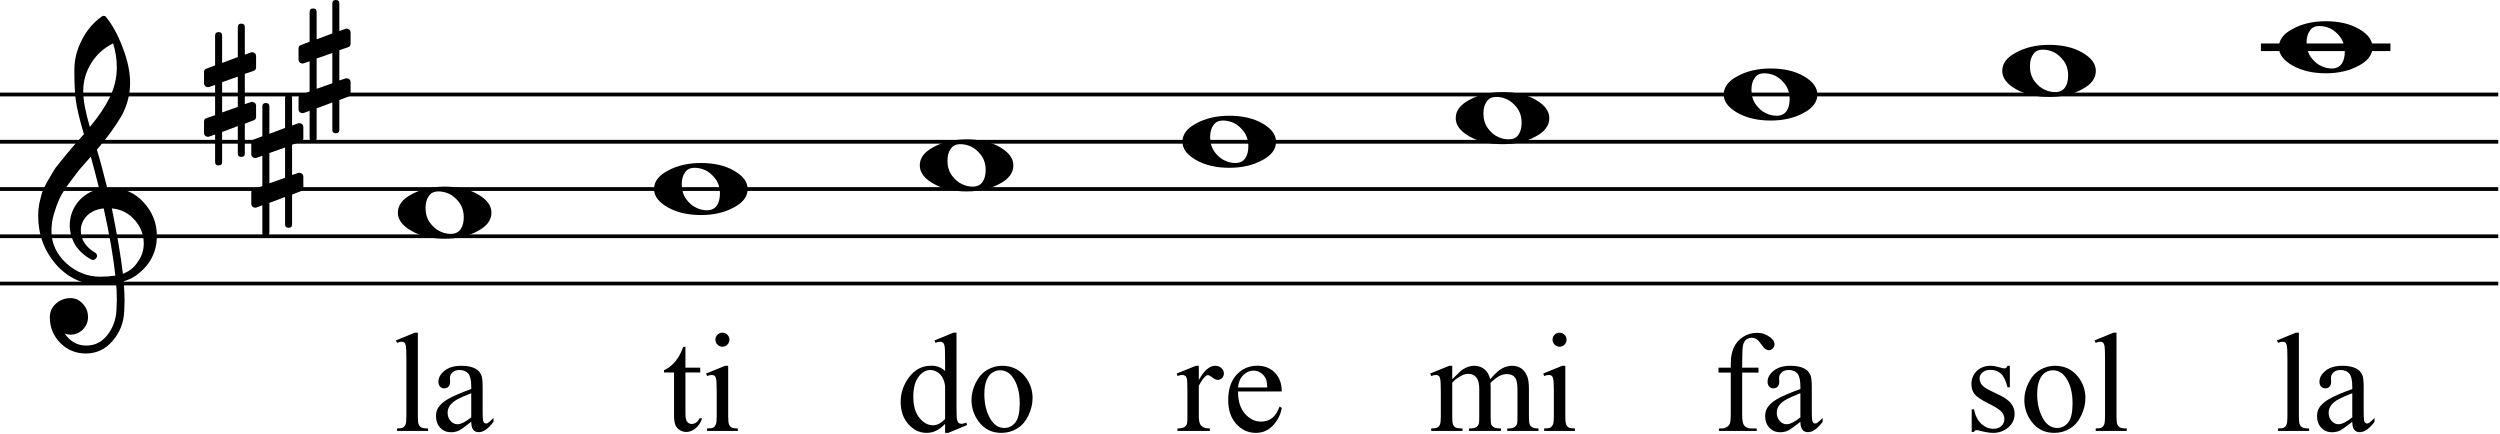 <svg viewBox="0 0 1007 175" fill="none" xmlns="http://www.w3.org/2000/svg">
<path d="M0 38.07H1006.3" stroke="black" stroke-width="1.52" stroke-linejoin="bevel"/>
<path d="M0 57.104H1006.3" stroke="black" stroke-width="1.52" stroke-linejoin="bevel"/>
<path d="M0 76.139H1006.3" stroke="black" stroke-width="1.52" stroke-linejoin="bevel"/>
<path d="M0 95.173H1006.3" stroke="black" stroke-width="1.52" stroke-linejoin="bevel"/>
<path d="M0 114.208H1006.3" stroke="black" stroke-width="1.52" stroke-linejoin="bevel"/>
<path d="M912.226 19.035H961.348" stroke="black" stroke-width="3.05" stroke-linecap="square" stroke-linejoin="bevel"/>
<path d="M176.612 77.105C174.827 77.105 173.538 77.725 172.745 78.964C171.853 80.154 171.407 81.765 171.407 83.797C171.407 86.127 172.027 88.135 173.266 89.82C174.505 91.456 175.868 92.596 177.355 93.24C178.694 93.885 180.106 94.207 181.593 94.207C183.328 94.207 184.642 93.587 185.534 92.348C186.377 91.109 186.798 89.498 186.798 87.515C186.798 85.185 186.179 83.178 184.939 81.492C183.7 79.906 182.362 78.766 180.924 78.072C179.487 77.427 178.049 77.105 176.612 77.105ZM179.14 75.172C184.493 75.172 188.955 76.213 192.524 78.295C196.142 80.377 197.951 82.831 197.951 85.656C197.951 88.68 196.093 91.158 192.375 93.091C188.657 95.124 184.245 96.14 179.14 96.14C173.885 96.14 169.424 95.099 165.756 93.017C162.088 90.935 160.254 88.481 160.254 85.656C160.254 82.632 162.138 80.154 165.905 78.221C169.623 76.188 174.034 75.172 179.14 75.172Z" fill="black"/>
<path d="M279.807 67.588C278.022 67.588 276.734 68.208 275.941 69.447C275.048 70.637 274.602 72.248 274.602 74.28C274.602 76.61 275.222 78.618 276.461 80.303C277.7 81.939 279.063 83.079 280.55 83.723C281.889 84.368 283.302 84.69 284.789 84.69C286.524 84.69 287.837 84.07 288.729 82.831C289.572 81.592 289.993 79.981 289.993 77.998C289.993 75.668 289.374 73.661 288.135 71.975C286.895 70.389 285.557 69.249 284.119 68.555C282.682 67.91 281.244 67.588 279.807 67.588ZM282.335 65.655C287.688 65.655 292.15 66.696 295.719 68.778C299.337 70.86 301.146 73.314 301.146 76.139C301.146 79.163 299.288 81.641 295.57 83.575C291.852 85.607 287.441 86.623 282.335 86.623C277.081 86.623 272.619 85.582 268.951 83.5C265.283 81.418 263.449 78.965 263.449 76.139C263.449 73.115 265.333 70.637 269.1 68.704C272.818 66.671 277.229 65.655 282.335 65.655Z" fill="black"/>
<path d="M386.841 58.07C385.056 58.07 383.767 58.69 382.974 59.929C382.082 61.119 381.636 62.73 381.636 64.762C381.636 67.092 382.256 69.1 383.495 70.785C384.734 72.421 386.097 73.561 387.584 74.205C388.923 74.85 390.335 75.172 391.823 75.172C393.557 75.172 394.871 74.552 395.763 73.313C396.606 72.074 397.027 70.463 397.027 68.48C397.027 66.15 396.408 64.142 395.168 62.457C393.929 60.871 392.591 59.731 391.153 59.037C389.716 58.392 388.278 58.07 386.841 58.07ZM389.369 56.137C394.722 56.137 399.184 57.178 402.753 59.26C406.371 61.342 408.18 63.795 408.18 66.621C408.18 69.645 406.322 72.123 402.604 74.056C398.886 76.089 394.474 77.105 389.369 77.105C384.114 77.105 379.653 76.064 375.985 73.982C372.317 71.9 370.483 69.446 370.483 66.621C370.483 63.597 372.367 61.119 376.134 59.186C379.852 57.153 384.263 56.137 389.369 56.137Z" fill="black"/>
<path d="M492.646 48.553C490.861 48.553 489.572 49.173 488.779 50.412C487.887 51.602 487.441 53.213 487.441 55.245C487.441 57.575 488.061 59.583 489.3 61.268C490.539 62.904 491.902 64.044 493.389 64.688C494.728 65.332 496.14 65.655 497.627 65.655C499.362 65.655 500.676 65.035 501.568 63.796C502.411 62.557 502.832 60.946 502.832 58.963C502.832 56.633 502.213 54.626 500.973 52.94C499.734 51.354 498.396 50.214 496.958 49.52C495.521 48.876 494.083 48.553 492.646 48.553ZM495.174 46.62C500.527 46.62 504.989 47.661 508.558 49.743C512.176 51.825 513.985 54.279 513.985 57.104C513.985 60.128 512.127 62.606 508.409 64.539C504.691 66.572 500.279 67.588 495.174 67.588C489.919 67.588 485.458 66.547 481.79 64.465C478.122 62.383 476.288 59.929 476.288 57.104C476.288 54.08 478.171 51.602 481.939 49.669C485.656 47.636 490.068 46.62 495.174 46.62Z" fill="black"/>
<path d="M602.724 39.036C600.939 39.036 599.651 39.656 598.857 40.895C597.965 42.085 597.519 43.696 597.519 45.728C597.519 48.058 598.139 50.066 599.378 51.751C600.617 53.387 601.98 54.527 603.467 55.171C604.806 55.816 606.218 56.138 607.706 56.138C609.441 56.138 610.754 55.518 611.646 54.279C612.489 53.04 612.91 51.429 612.91 49.446C612.91 47.116 612.291 45.109 611.052 43.423C609.812 41.837 608.474 40.697 607.036 40.003C605.599 39.358 604.161 39.036 602.724 39.036ZM605.252 37.103C610.605 37.103 615.067 38.144 618.636 40.226C622.254 42.308 624.063 44.762 624.063 47.587C624.063 50.611 622.205 53.089 618.487 55.023C614.769 57.055 610.358 58.071 605.252 58.071C599.998 58.071 595.536 57.03 591.868 54.948C588.2 52.866 586.366 50.413 586.366 47.587C586.366 44.563 588.25 42.085 592.017 40.152C595.735 38.119 600.146 37.103 605.252 37.103Z" fill="black"/>
<path d="M710.684 29.519C708.899 29.519 707.611 30.139 706.817 31.378C705.925 32.568 705.479 34.179 705.479 36.211C705.479 38.541 706.099 40.548 707.338 42.234C708.577 43.87 709.94 45.01 711.427 45.654C712.766 46.298 714.178 46.621 715.666 46.621C717.4 46.621 718.714 46.001 719.606 44.762C720.449 43.523 720.87 41.912 720.87 39.929C720.87 37.599 720.251 35.592 719.012 33.906C717.772 32.32 716.434 31.18 714.996 30.486C713.559 29.841 712.121 29.519 710.684 29.519ZM713.212 27.586C718.565 27.586 723.027 28.627 726.596 30.709C730.214 32.791 732.023 35.245 732.023 38.07C732.023 41.094 730.165 43.572 726.447 45.505C722.729 47.538 718.318 48.554 713.212 48.554C707.957 48.554 703.496 47.513 699.828 45.431C696.16 43.349 694.326 40.895 694.326 38.07C694.326 35.046 696.21 32.568 699.977 30.635C703.695 28.602 708.106 27.586 713.212 27.586Z" fill="black"/>
<path d="M822.863 20.001C821.078 20.001 819.789 20.621 818.996 21.86C818.104 23.05 817.658 24.661 817.658 26.693C817.658 29.023 818.278 31.03 819.517 32.716C820.756 34.352 822.119 35.492 823.606 36.136C824.945 36.781 826.357 37.103 827.844 37.103C829.579 37.103 830.893 36.483 831.785 35.244C832.628 34.005 833.049 32.394 833.049 30.411C833.049 28.081 832.43 26.073 831.19 24.388C829.951 22.802 828.613 21.662 827.175 20.968C825.738 20.323 824.3 20.001 822.863 20.001ZM825.391 18.068C830.744 18.068 835.206 19.109 838.775 21.191C842.393 23.273 844.202 25.727 844.202 28.552C844.202 31.576 842.344 34.054 838.626 35.987C834.908 38.02 830.496 39.036 825.391 39.036C820.136 39.036 815.675 37.995 812.007 35.913C808.339 33.831 806.505 31.378 806.505 28.552C806.505 25.528 808.389 23.05 812.156 21.117C815.874 19.084 820.285 18.068 825.391 18.068Z" fill="black"/>
<path d="M934.295 10.484C932.51 10.484 931.221 11.104 930.428 12.343C929.536 13.533 929.09 15.144 929.09 17.176C929.09 19.506 929.709 21.514 930.949 23.199C932.188 24.835 933.551 25.975 935.038 26.619C936.377 27.264 937.789 27.586 939.276 27.586C941.011 27.586 942.325 26.966 943.217 25.727C944.06 24.488 944.481 22.877 944.481 20.894C944.481 18.564 943.862 16.557 942.622 14.871C941.383 13.285 940.045 12.145 938.607 11.451C937.17 10.806 935.732 10.484 934.295 10.484ZM936.823 8.551C942.176 8.551 946.637 9.592 950.206 11.674C953.825 13.756 955.634 16.21 955.634 19.035C955.634 22.059 953.775 24.537 950.058 26.471C946.34 28.503 941.928 29.519 936.823 29.519C931.568 29.519 927.107 28.478 923.439 26.396C919.771 24.314 917.937 21.86 917.937 19.035C917.937 16.011 919.82 13.533 923.588 11.6C927.305 9.567 931.717 8.551 936.823 8.551Z" fill="black"/>
<path d="M43.185 75.692C43.185 75.692 43.334 75.692 43.631 75.692C43.83 75.643 44.003 75.618 44.152 75.618C49.703 75.618 54.264 77.576 57.833 81.492C61.402 85.358 63.186 89.869 63.186 95.024C63.186 101.419 60.534 106.624 55.23 110.639C53.843 111.729 52.033 112.622 49.803 113.315C50.05 116.537 50.174 119.14 50.174 121.123C50.174 121.519 50.125 122.957 50.026 125.435C49.827 130.045 48.241 134.035 45.267 137.406C42.392 140.727 38.823 142.388 34.56 142.388C30.545 142.388 27.125 140.975 24.299 138.15C21.474 135.275 20.061 131.805 20.061 127.74C20.061 125.609 20.879 123.799 22.515 122.312C24.2 120.825 26.158 120.082 28.389 120.082C30.371 120.082 32.032 120.85 33.37 122.387C34.758 123.824 35.452 125.609 35.452 127.74C35.452 129.673 34.758 131.334 33.37 132.722C31.983 134.11 30.322 134.804 28.389 134.804C27.596 134.804 26.827 134.655 26.084 134.358C28.265 137.58 31.165 139.191 34.783 139.191C38.203 139.191 41.004 137.803 43.185 135.027C45.465 132.152 46.705 128.806 46.903 124.989C47.002 122.61 47.052 121.247 47.052 120.9C47.052 118.124 46.952 115.843 46.754 114.059C44.276 114.456 42.07 114.654 40.137 114.654C33.246 114.654 27.372 111.928 22.515 106.475C17.756 100.973 15.377 94.43 15.377 86.845C15.377 85.259 15.525 83.648 15.823 82.012C16.12 80.674 16.492 79.212 16.938 77.626C17.186 76.733 17.855 75.296 18.946 73.313C19.342 72.718 19.788 71.975 20.284 71.082C20.78 70.19 21.127 69.595 21.325 69.298C21.821 68.306 22.787 66.968 24.225 65.283C24.621 64.837 25.03 64.341 25.452 63.796C25.873 63.25 26.232 62.804 26.53 62.457C26.827 62.11 27.05 61.838 27.199 61.639C27.348 61.441 28.463 60.127 30.545 57.699C31.041 57.203 31.524 56.67 31.995 56.1C32.466 55.53 32.85 55.084 33.147 54.762C33.445 54.439 33.668 54.204 33.817 54.055C32.032 48.157 30.917 43.447 30.471 39.928C30.124 37.102 29.95 33.236 29.95 28.329C29.95 24.016 30.942 19.976 32.924 16.209C34.858 12.293 37.559 9.096 41.029 6.617C41.227 6.469 41.475 6.394 41.772 6.394C42.119 6.394 42.367 6.469 42.516 6.617C45.193 9.839 47.498 14.028 49.431 19.183C51.414 24.338 52.405 29.023 52.405 33.236C52.405 37.995 51.265 42.456 48.985 46.62C46.407 51.032 43.086 55.592 39.021 60.301C40.062 63.573 41.45 68.703 43.185 75.692ZM49.505 110.267C52.083 109.325 54.09 107.714 55.528 105.434C57.114 103.253 57.907 100.799 57.907 98.073C57.907 94.553 56.718 91.431 54.338 88.704C51.909 85.879 48.811 84.293 45.044 83.946C47.175 94.405 48.663 103.178 49.505 110.267ZM20.73 93.091C20.73 97.999 22.713 102.311 26.679 106.029C30.743 109.647 35.304 111.457 40.36 111.457C42.442 111.457 44.474 111.308 46.457 111.01C45.664 103.476 44.102 94.454 41.772 83.946C38.947 84.243 36.691 85.234 35.006 86.92C33.37 88.655 32.553 90.613 32.553 92.794C32.553 96.561 34.56 99.609 38.575 101.939C38.922 102.286 39.096 102.658 39.096 103.055C39.096 103.451 38.922 103.823 38.575 104.17C38.278 104.517 37.906 104.69 37.46 104.69C37.41 104.69 37.187 104.641 36.791 104.542C33.965 103.005 31.784 101.022 30.248 98.593C28.81 96.016 28.091 93.413 28.091 90.786C28.091 87.366 29.157 84.268 31.288 81.492C33.519 78.716 36.419 76.931 39.988 76.138C38.6 70.587 37.46 66.249 36.568 63.127C35.775 64.019 34.82 65.097 33.705 66.361C32.59 67.625 31.933 68.381 31.735 68.629C29.95 70.958 28.587 72.768 27.645 74.056C25.96 76.386 24.721 78.394 23.927 80.079C23.085 81.963 22.341 84.02 21.697 86.251C21.052 88.382 20.73 90.662 20.73 93.091ZM45.565 17.473C41.847 19.307 38.922 21.934 36.791 25.355C34.61 28.874 33.519 32.666 33.519 36.731C33.519 40.3 34.411 45.108 36.196 51.155C39.765 46.843 42.442 42.853 44.226 39.184C46.11 35.318 47.052 31.278 47.052 27.065C47.052 23.892 46.556 20.695 45.565 17.473Z" fill="black"/>
<path d="M136.684 52.271C136.684 53.213 136.213 53.684 135.272 53.684C134.33 53.684 133.859 53.213 133.859 52.271V41.267L127.539 43.646V55.691C127.539 56.633 127.068 57.104 126.126 57.104C125.184 57.104 124.713 56.633 124.713 55.691V44.612L122.334 45.505C122.284 45.554 122.086 45.579 121.739 45.579C121.342 45.579 120.995 45.43 120.698 45.133C120.401 44.836 120.252 44.489 120.252 44.092V39.482C120.252 38.739 120.574 38.268 121.219 38.069L124.713 36.88V24.686L122.334 25.503C122.284 25.553 122.086 25.578 121.739 25.578C121.342 25.578 120.995 25.429 120.698 25.132C120.401 24.834 120.252 24.487 120.252 24.091V19.481C120.252 18.787 120.574 18.341 121.219 18.142L124.713 16.804V4.833C124.713 3.891 125.184 3.42 126.126 3.42C127.068 3.42 127.539 3.891 127.539 4.833V15.837L133.859 13.458V1.413C133.859 0.471 134.33 0 135.272 0C136.213 0 136.684 0.471 136.684 1.413V12.492L139.138 11.599C139.187 11.55 139.361 11.525 139.658 11.525C140.005 11.525 140.377 11.674 140.774 11.971C141.071 12.268 141.22 12.615 141.22 13.012V17.622C141.22 18.316 140.873 18.787 140.179 19.035L136.684 20.224V32.418L139.138 31.601C139.187 31.551 139.361 31.526 139.658 31.526C140.005 31.526 140.377 31.675 140.774 31.972C141.071 32.27 141.22 32.617 141.22 33.013V37.623C141.22 38.268 140.873 38.714 140.179 38.962L136.684 40.3V52.271ZM133.859 21.34L127.539 23.57V35.764L133.859 33.534V21.34Z" fill="black"/>
<path d="M117.649 90.34C117.649 91.282 117.178 91.753 116.236 91.753C115.295 91.753 114.824 91.282 114.824 90.34V79.336L108.503 81.715V93.76C108.503 94.702 108.033 95.173 107.091 95.173C106.149 95.173 105.678 94.702 105.678 93.76V82.682L103.299 83.574C103.249 83.623 103.051 83.648 102.704 83.648C102.307 83.648 101.96 83.499 101.663 83.202C101.366 82.905 101.217 82.558 101.217 82.161V77.551C101.217 76.808 101.539 76.337 102.183 76.138L105.678 74.949V62.755L103.299 63.572C103.249 63.622 103.051 63.647 102.704 63.647C102.307 63.647 101.96 63.498 101.663 63.201C101.366 62.903 101.217 62.556 101.217 62.16V57.55C101.217 56.856 101.539 56.41 102.183 56.212L105.678 54.873V42.902C105.678 41.96 106.149 41.489 107.091 41.489C108.033 41.489 108.503 41.96 108.503 42.902V53.907L114.824 51.527V39.482C114.824 38.54 115.295 38.069 116.236 38.069C117.178 38.069 117.649 38.54 117.649 39.482V50.56L120.103 49.668C120.152 49.619 120.326 49.594 120.623 49.594C120.97 49.594 121.342 49.743 121.739 50.04C122.036 50.337 122.185 50.684 122.185 51.081V55.691C122.185 56.385 121.838 56.856 121.144 57.104L117.649 58.293V70.487L120.103 69.67C120.152 69.62 120.326 69.595 120.623 69.595C120.97 69.595 121.342 69.744 121.739 70.041C122.036 70.339 122.185 70.686 122.185 71.082V75.692C122.185 76.337 121.838 76.783 121.144 77.031L117.649 78.369V90.34ZM114.824 59.409L108.503 61.639V73.833L114.824 71.603V59.409Z" fill="black"/>
<path d="M98.614 61.789C98.614 62.731 98.143 63.202 97.202 63.202C96.26 63.202 95.789 62.731 95.789 61.789V50.785L89.469 53.164V65.209C89.469 66.151 88.998 66.622 88.056 66.622C87.114 66.622 86.643 66.151 86.643 65.209V54.131L84.264 55.023C84.215 55.072 84.016 55.097 83.669 55.097C83.273 55.097 82.926 54.948 82.628 54.651C82.331 54.354 82.182 54.007 82.182 53.61V49C82.182 48.257 82.504 47.786 83.149 47.587L86.643 46.398V34.204L84.264 35.022C84.215 35.071 84.016 35.096 83.669 35.096C83.273 35.096 82.926 34.947 82.628 34.65C82.331 34.352 82.182 34.005 82.182 33.609V28.999C82.182 28.305 82.504 27.859 83.149 27.66L86.643 26.322V14.351C86.643 13.409 87.114 12.938 88.056 12.938C88.998 12.938 89.469 13.409 89.469 14.351V25.355L95.789 22.976V10.931C95.789 9.989 96.26 9.518 97.202 9.518C98.143 9.518 98.614 9.989 98.614 10.931V22.009L101.068 21.117C101.118 21.068 101.291 21.043 101.589 21.043C101.936 21.043 102.307 21.192 102.704 21.489C103.001 21.787 103.15 22.134 103.15 22.53V27.14C103.15 27.834 102.803 28.305 102.109 28.553L98.614 29.742V41.937L101.068 41.119C101.118 41.069 101.291 41.044 101.589 41.044C101.936 41.044 102.307 41.193 102.704 41.49C103.001 41.788 103.15 42.135 103.15 42.531V47.141C103.15 47.786 102.803 48.232 102.109 48.48L98.614 49.818V61.789ZM95.789 30.858L89.469 33.088V45.282L95.789 43.052V30.858Z" fill="black"/>
<path d="M168.309 134.005V167.821C168.309 169.417 168.425 170.474 168.657 170.994C168.889 171.513 169.246 171.908 169.728 172.177C170.211 172.446 171.111 172.58 172.428 172.58V173.582H159.932V172.58C161.1 172.58 161.898 172.46 162.325 172.218C162.752 171.977 163.086 171.578 163.327 171.022C163.568 170.465 163.689 169.398 163.689 167.821V144.665C163.689 141.789 163.624 140.021 163.494 139.363C163.364 138.704 163.155 138.254 162.868 138.013C162.58 137.772 162.214 137.651 161.768 137.651C161.286 137.651 160.674 137.8 159.932 138.096L159.458 137.122L167.057 134.005H168.309ZM189.815 169.908C187.199 171.931 185.557 173.1 184.889 173.415C183.887 173.879 182.82 174.111 181.688 174.111C179.925 174.111 178.473 173.508 177.332 172.302C176.191 171.096 175.62 169.51 175.62 167.543C175.62 166.3 175.899 165.223 176.455 164.314C177.216 163.052 178.538 161.865 180.421 160.752C182.305 159.638 185.436 158.284 189.815 156.688V155.686C189.815 153.144 189.411 151.4 188.604 150.454C187.797 149.508 186.623 149.034 185.083 149.034C183.914 149.034 182.987 149.35 182.3 149.981C181.595 150.612 181.243 151.335 181.243 152.152L181.298 153.766C181.298 154.619 181.08 155.278 180.644 155.742C180.208 156.206 179.638 156.438 178.932 156.438C178.246 156.438 177.685 156.197 177.249 155.714C176.813 155.232 176.595 154.573 176.595 153.738C176.595 152.142 177.411 150.676 179.044 149.341C180.677 148.005 182.968 147.337 185.918 147.337C188.182 147.337 190.037 147.717 191.485 148.478C192.579 149.053 193.387 149.953 193.906 151.177C194.24 151.975 194.407 153.608 194.407 156.076V164.732C194.407 167.162 194.453 168.651 194.546 169.199C194.639 169.746 194.792 170.113 195.005 170.298C195.219 170.484 195.465 170.576 195.743 170.576C196.04 170.576 196.3 170.511 196.522 170.382C196.912 170.14 197.663 169.463 198.777 168.35V169.908C196.699 172.692 194.713 174.083 192.821 174.083C191.911 174.083 191.188 173.768 190.65 173.137C190.112 172.506 189.833 171.43 189.815 169.908ZM189.815 168.099V158.386C187.013 159.499 185.204 160.288 184.388 160.752C182.922 161.568 181.873 162.422 181.243 163.312C180.612 164.203 180.296 165.177 180.296 166.235C180.296 167.571 180.695 168.679 181.493 169.561C182.291 170.442 183.209 170.883 184.248 170.883C185.659 170.883 187.514 169.955 189.815 168.099Z" fill="black"/>
<path d="M276.094 139.711V148.088H282.05V150.036H276.094V166.569C276.094 168.22 276.33 169.333 276.803 169.908C277.277 170.484 277.884 170.771 278.626 170.771C279.239 170.771 279.832 170.581 280.408 170.201C280.983 169.82 281.428 169.259 281.744 168.517H282.829C282.18 170.335 281.261 171.704 280.074 172.622C278.886 173.541 277.662 174 276.4 174C275.546 174 274.711 173.763 273.895 173.29C273.079 172.817 272.476 172.14 272.086 171.258C271.696 170.377 271.501 169.018 271.501 167.181V150.036H267.466V149.118C268.486 148.71 269.53 148.019 270.597 147.044C271.664 146.07 272.615 144.915 273.45 143.579C273.876 142.874 274.47 141.585 275.231 139.711H276.094ZM291.003 134.005C291.783 134.005 292.446 134.279 292.993 134.826C293.541 135.374 293.814 136.037 293.814 136.816C293.814 137.595 293.541 138.263 292.993 138.82C292.446 139.377 291.783 139.655 291.003 139.655C290.224 139.655 289.556 139.377 288.999 138.82C288.443 138.263 288.164 137.595 288.164 136.816C288.164 136.037 288.438 135.374 288.986 134.826C289.533 134.279 290.205 134.005 291.003 134.005ZM293.313 147.337V167.821C293.313 169.417 293.429 170.479 293.661 171.008C293.893 171.537 294.236 171.931 294.691 172.191C295.146 172.45 295.976 172.58 297.182 172.58V173.582H284.797V172.58C286.04 172.58 286.875 172.46 287.302 172.218C287.728 171.977 288.067 171.578 288.318 171.022C288.568 170.465 288.693 169.398 288.693 167.821V157.996C288.693 155.232 288.61 153.441 288.443 152.625C288.313 152.031 288.109 151.618 287.83 151.386C287.552 151.154 287.172 151.038 286.689 151.038C286.17 151.038 285.539 151.177 284.797 151.456L284.407 150.454L292.089 147.337H293.313Z" fill="black"/>
<path d="M380.684 170.716C379.441 172.014 378.226 172.947 377.038 173.513C375.851 174.079 374.57 174.362 373.197 174.362C370.414 174.362 367.984 173.197 365.905 170.869C363.827 168.54 362.788 165.548 362.788 161.893C362.788 158.238 363.939 154.893 366.239 151.859C368.54 148.826 371.5 147.309 375.118 147.309C377.363 147.309 379.218 148.023 380.684 149.452V144.748C380.684 141.835 380.615 140.045 380.475 139.377C380.336 138.709 380.118 138.254 379.821 138.013C379.525 137.772 379.153 137.651 378.708 137.651C378.226 137.651 377.586 137.8 376.788 138.096L376.426 137.122L384.024 134.005H385.276V163.479C385.276 166.467 385.346 168.29 385.485 168.948C385.624 169.607 385.847 170.066 386.153 170.326C386.459 170.586 386.817 170.716 387.225 170.716C387.726 170.716 388.394 170.558 389.229 170.242L389.535 171.217L381.964 174.362H380.684V170.716ZM380.684 168.767V155.631C380.573 154.369 380.239 153.218 379.682 152.179C379.126 151.14 378.388 150.356 377.47 149.828C376.551 149.299 375.656 149.034 374.784 149.034C373.151 149.034 371.694 149.767 370.414 151.233C368.726 153.163 367.881 155.983 367.881 159.694C367.881 163.442 368.698 166.313 370.331 168.308C371.964 170.303 373.782 171.3 375.786 171.3C377.474 171.3 379.107 170.456 380.684 168.767ZM403.646 147.337C407.505 147.337 410.604 148.802 412.942 151.734C414.927 154.239 415.92 157.115 415.92 160.362C415.92 162.644 415.372 164.954 414.277 167.292C413.183 169.63 411.675 171.393 409.755 172.58C407.834 173.768 405.696 174.362 403.339 174.362C399.499 174.362 396.446 172.831 394.183 169.769C392.272 167.19 391.316 164.296 391.316 161.086C391.316 158.748 391.896 156.424 393.056 154.114C394.215 151.804 395.741 150.097 397.634 148.993C399.526 147.889 401.53 147.337 403.646 147.337ZM402.783 149.146C401.799 149.146 400.811 149.438 399.819 150.022C398.826 150.607 398.024 151.632 397.411 153.098C396.799 154.564 396.493 156.447 396.493 158.748C396.493 162.459 397.23 165.659 398.705 168.35C400.181 171.04 402.124 172.385 404.536 172.385C406.336 172.385 407.82 171.643 408.989 170.159C410.158 168.675 410.743 166.123 410.743 162.505C410.743 157.978 409.769 154.415 407.82 151.818C406.503 150.036 404.824 149.146 402.783 149.146Z" fill="black"/>
<path d="M482.879 147.337V153.07C485.013 149.248 487.202 147.337 489.447 147.337C490.468 147.337 491.312 147.647 491.98 148.269C492.648 148.891 492.982 149.61 492.982 150.426C492.982 151.15 492.741 151.762 492.258 152.263C491.776 152.764 491.201 153.014 490.533 153.014C489.883 153.014 489.155 152.694 488.348 152.054C487.541 151.414 486.942 151.094 486.553 151.094C486.219 151.094 485.857 151.28 485.467 151.651C484.632 152.411 483.77 153.664 482.879 155.408V167.626C482.879 169.036 483.055 170.103 483.408 170.827C483.649 171.328 484.076 171.745 484.688 172.079C485.3 172.413 486.182 172.58 487.332 172.58V173.582H474.279V172.58C475.578 172.58 476.543 172.376 477.173 171.968C477.637 171.671 477.962 171.198 478.148 170.549C478.24 170.233 478.287 169.333 478.287 167.849V157.968C478.287 155 478.226 153.232 478.106 152.666C477.985 152.101 477.763 151.688 477.438 151.428C477.113 151.168 476.71 151.038 476.227 151.038C475.652 151.038 475.003 151.177 474.279 151.456L474.001 150.454L481.71 147.337H482.879ZM498.675 157.69C498.656 161.475 499.575 164.444 501.43 166.596C503.286 168.749 505.466 169.825 507.971 169.825C509.641 169.825 511.093 169.366 512.326 168.447C513.56 167.529 514.595 165.956 515.43 163.73L516.293 164.286C515.903 166.828 514.771 169.143 512.897 171.23C511.023 173.318 508.676 174.362 505.856 174.362C502.794 174.362 500.173 173.169 497.993 170.785C495.813 168.401 494.723 165.196 494.723 161.169C494.723 156.809 495.841 153.409 498.076 150.969C500.312 148.529 503.119 147.309 506.496 147.309C509.353 147.309 511.7 148.25 513.537 150.134C515.374 152.017 516.293 154.536 516.293 157.69H498.675ZM498.675 156.076H510.476C510.383 154.443 510.188 153.293 509.891 152.625C509.427 151.586 508.736 150.769 507.818 150.176C506.899 149.582 505.939 149.285 504.937 149.285C503.397 149.285 502.019 149.883 500.804 151.08C499.589 152.277 498.879 153.942 498.675 156.076Z" fill="black"/>
<path d="M584.958 152.764C586.814 150.908 587.909 149.842 588.243 149.563C589.077 148.858 589.977 148.311 590.942 147.921C591.907 147.531 592.863 147.337 593.809 147.337C595.405 147.337 596.778 147.801 597.928 148.728C599.078 149.656 599.848 151.001 600.238 152.764C602.149 150.537 603.764 149.076 605.081 148.38C606.398 147.685 607.753 147.337 609.144 147.337C610.499 147.337 611.7 147.685 612.749 148.38C613.797 149.076 614.627 150.213 615.24 151.79C615.648 152.866 615.852 154.554 615.852 156.855V167.821C615.852 169.417 615.973 170.511 616.214 171.105C616.399 171.513 616.743 171.861 617.244 172.149C617.744 172.437 618.561 172.58 619.693 172.58V173.582H607.113V172.58H607.641C608.736 172.58 609.59 172.367 610.202 171.94C610.629 171.643 610.935 171.17 611.12 170.521C611.195 170.205 611.232 169.305 611.232 167.821V156.855C611.232 154.777 610.981 153.311 610.48 152.458C609.757 151.27 608.597 150.676 607.001 150.676C606.018 150.676 605.03 150.922 604.037 151.414C603.045 151.906 601.843 152.82 600.433 154.156L600.377 154.462L600.433 155.658V167.821C600.433 169.565 600.53 170.651 600.725 171.077C600.92 171.504 601.286 171.861 601.825 172.149C602.363 172.437 603.281 172.58 604.58 172.58V173.582H591.694V172.58C593.104 172.58 594.073 172.413 594.602 172.079C595.131 171.745 595.497 171.244 595.702 170.576C595.794 170.261 595.841 169.343 595.841 167.821V156.855C595.841 154.777 595.535 153.283 594.922 152.374C594.106 151.187 592.965 150.593 591.499 150.593C590.497 150.593 589.504 150.862 588.521 151.4C586.981 152.217 585.793 153.135 584.958 154.156V167.821C584.958 169.491 585.074 170.576 585.306 171.077C585.538 171.578 585.881 171.954 586.336 172.205C586.791 172.455 587.714 172.58 589.105 172.58V173.582H576.497V172.58C577.666 172.58 578.483 172.455 578.947 172.205C579.41 171.954 579.763 171.555 580.004 171.008C580.245 170.46 580.366 169.398 580.366 167.821V158.08C580.366 155.278 580.283 153.469 580.116 152.653C579.986 152.04 579.782 151.618 579.503 151.386C579.225 151.154 578.845 151.038 578.362 151.038C577.843 151.038 577.221 151.177 576.497 151.456L576.08 150.454L583.762 147.337H584.958V152.764ZM628.201 134.005C628.98 134.005 629.644 134.279 630.191 134.826C630.738 135.374 631.012 136.037 631.012 136.816C631.012 137.595 630.738 138.263 630.191 138.82C629.644 139.377 628.98 139.655 628.201 139.655C627.422 139.655 626.754 139.377 626.197 138.82C625.64 138.263 625.362 137.595 625.362 136.816C625.362 136.037 625.636 135.374 626.183 134.826C626.731 134.279 627.403 134.005 628.201 134.005ZM630.511 147.337V167.821C630.511 169.417 630.627 170.479 630.859 171.008C631.091 171.537 631.434 171.931 631.889 172.191C632.343 172.45 633.174 172.58 634.38 172.58V173.582H621.994V172.58C623.238 172.58 624.073 172.46 624.499 172.218C624.926 171.977 625.265 171.578 625.515 171.022C625.766 170.465 625.891 169.398 625.891 167.821V157.996C625.891 155.232 625.807 153.441 625.64 152.625C625.511 152.031 625.306 151.618 625.028 151.386C624.75 151.154 624.369 151.038 623.887 151.038C623.368 151.038 622.737 151.177 621.994 151.456L621.605 150.454L629.286 147.337H630.511Z" fill="black"/>
<path d="M701.749 150.092V166.847C701.749 169.222 702.009 170.725 702.528 171.356C703.215 172.172 704.133 172.58 705.284 172.58H707.594V173.582H692.37V172.58H693.511C694.253 172.58 694.93 172.395 695.543 172.024C696.155 171.653 696.577 171.152 696.809 170.521C697.041 169.89 697.157 168.665 697.157 166.847V150.092H692.203V148.088H697.157V146.418C697.157 143.876 697.565 141.724 698.381 139.961C699.198 138.198 700.446 136.774 702.125 135.689C703.804 134.603 705.692 134.061 707.789 134.061C709.737 134.061 711.527 134.692 713.16 135.953C714.236 136.788 714.775 137.725 714.775 138.764C714.775 139.321 714.533 139.845 714.051 140.337C713.568 140.829 713.049 141.074 712.492 141.074C712.066 141.074 711.616 140.921 711.142 140.615C710.669 140.309 710.089 139.65 709.403 138.639C708.716 137.628 708.086 136.946 707.51 136.593C706.935 136.241 706.295 136.065 705.59 136.065C704.736 136.065 704.013 136.292 703.419 136.747C702.825 137.201 702.399 137.906 702.139 138.862C701.879 139.817 701.749 142.281 701.749 146.251V148.088H708.317V150.092H701.749ZM725.199 169.908C722.583 171.931 720.941 173.1 720.273 173.415C719.271 173.879 718.204 174.111 717.072 174.111C715.309 174.111 713.857 173.508 712.716 172.302C711.575 171.096 711.004 169.51 711.004 167.543C711.004 166.3 711.283 165.223 711.839 164.314C712.6 163.052 713.922 161.865 715.806 160.752C717.689 159.638 720.82 158.284 725.199 156.688V155.686C725.199 153.144 724.795 151.4 723.988 150.454C723.181 149.508 722.007 149.034 720.467 149.034C719.298 149.034 718.371 149.35 717.684 149.981C716.979 150.612 716.627 151.335 716.627 152.152L716.682 153.766C716.682 154.619 716.464 155.278 716.028 155.742C715.592 156.206 715.022 156.438 714.316 156.438C713.63 156.438 713.069 156.197 712.633 155.714C712.197 155.232 711.979 154.573 711.979 153.738C711.979 152.142 712.795 150.676 714.428 149.341C716.061 148.005 718.352 147.337 721.302 147.337C723.566 147.337 725.421 147.717 726.869 148.478C727.963 149.053 728.771 149.953 729.29 151.177C729.624 151.975 729.791 153.608 729.791 156.076V164.732C729.791 167.162 729.837 168.651 729.93 169.199C730.023 169.746 730.176 170.113 730.389 170.298C730.603 170.484 730.849 170.576 731.127 170.576C731.424 170.576 731.684 170.511 731.906 170.382C732.296 170.14 733.047 169.463 734.161 168.35V169.908C732.083 172.692 730.097 174.083 728.205 174.083C727.296 174.083 726.572 173.768 726.034 173.137C725.496 172.506 725.217 171.43 725.199 169.908ZM725.199 168.099V158.386C722.397 159.499 720.588 160.288 719.772 160.752C718.306 161.568 717.257 162.422 716.627 163.312C715.996 164.203 715.68 165.177 715.68 166.235C715.68 167.571 716.079 168.679 716.877 169.561C717.675 170.442 718.593 170.883 719.632 170.883C721.043 170.883 722.898 169.955 725.199 168.099Z" fill="black"/>
<path d="M809.566 147.337V156.02H808.647C807.942 153.293 807.038 151.437 805.934 150.454C804.83 149.47 803.424 148.979 801.717 148.979C800.418 148.979 799.37 149.322 798.572 150.009C797.774 150.695 797.375 151.456 797.375 152.291C797.375 153.33 797.672 154.22 798.266 154.963C798.841 155.723 800.01 156.531 801.773 157.384L805.836 159.36C809.603 161.197 811.486 163.618 811.486 166.624C811.486 168.944 810.609 170.813 808.856 172.232C807.103 173.652 805.14 174.362 802.97 174.362C801.411 174.362 799.63 174.083 797.626 173.527C797.014 173.341 796.513 173.248 796.123 173.248C795.696 173.248 795.362 173.489 795.121 173.972H794.203V164.871H795.121C795.64 167.468 796.633 169.426 798.099 170.743C799.565 172.061 801.207 172.719 803.025 172.719C804.306 172.719 805.349 172.344 806.156 171.592C806.963 170.841 807.367 169.936 807.367 168.879C807.367 167.598 806.917 166.522 806.017 165.65C805.117 164.778 803.322 163.674 800.632 162.338C797.941 161.002 796.179 159.796 795.344 158.72C794.509 157.662 794.091 156.326 794.091 154.712C794.091 152.615 794.81 150.862 796.248 149.452C797.686 148.042 799.546 147.337 801.828 147.337C802.83 147.337 804.046 147.55 805.474 147.977C806.421 148.255 807.052 148.394 807.367 148.394C807.664 148.394 807.896 148.329 808.063 148.199C808.23 148.07 808.425 147.782 808.647 147.337H809.566ZM827.73 147.337C831.589 147.337 834.688 148.802 837.026 151.734C839.011 154.239 840.004 157.115 840.004 160.362C840.004 162.644 839.456 164.954 838.362 167.292C837.267 169.63 835.759 171.393 833.839 172.58C831.919 173.768 829.78 174.362 827.424 174.362C823.583 174.362 820.531 172.831 818.267 169.769C816.356 167.19 815.4 164.296 815.4 161.086C815.4 158.748 815.98 156.424 817.14 154.114C818.299 151.804 819.826 150.097 821.718 148.993C823.611 147.889 825.615 147.337 827.73 147.337ZM826.867 149.146C825.884 149.146 824.896 149.438 823.903 150.022C822.91 150.607 822.108 151.632 821.495 153.098C820.883 154.564 820.577 156.447 820.577 158.748C820.577 162.459 821.315 165.659 822.79 168.35C824.265 171.04 826.208 172.385 828.62 172.385C830.42 172.385 831.905 171.643 833.074 170.159C834.243 168.675 834.827 166.123 834.827 162.505C834.827 157.978 833.853 154.415 831.905 151.818C830.587 150.036 828.908 149.146 826.867 149.146ZM852.528 134.005V167.821C852.528 169.417 852.644 170.474 852.876 170.994C853.108 171.513 853.465 171.908 853.948 172.177C854.43 172.446 855.33 172.58 856.647 172.58V173.582H844.151V172.58C845.32 172.58 846.118 172.46 846.544 172.218C846.971 171.977 847.305 171.578 847.546 171.022C847.787 170.465 847.908 169.398 847.908 167.821V144.665C847.908 141.789 847.843 140.021 847.713 139.363C847.583 138.704 847.375 138.254 847.087 138.013C846.799 137.772 846.433 137.651 845.988 137.651C845.505 137.651 844.893 137.8 844.151 138.096L843.678 137.122L851.276 134.005H852.528Z" fill="black"/>
<path d="M925.992 134.005V167.821C925.992 169.417 926.108 170.474 926.339 170.994C926.571 171.513 926.929 171.908 927.411 172.177C927.893 172.446 928.793 172.58 930.111 172.58V173.582H917.614V172.58C918.783 172.58 919.581 172.46 920.008 172.218C920.434 171.977 920.768 171.578 921.01 171.022C921.251 170.465 921.371 169.398 921.371 167.821V144.665C921.371 141.789 921.307 140.021 921.177 139.363C921.047 138.704 920.838 138.254 920.55 138.013C920.263 137.772 919.896 137.651 919.451 137.651C918.969 137.651 918.356 137.8 917.614 138.096L917.141 137.122L924.739 134.005H925.992ZM947.497 169.908C944.881 171.931 943.239 173.1 942.571 173.415C941.569 173.879 940.502 174.111 939.371 174.111C937.608 174.111 936.156 173.508 935.015 172.302C933.874 171.096 933.303 169.51 933.303 167.543C933.303 166.3 933.581 165.223 934.138 164.314C934.899 163.052 936.221 161.865 938.104 160.752C939.987 159.638 943.119 158.284 947.497 156.688V155.686C947.497 153.144 947.094 151.4 946.287 150.454C945.48 149.508 944.306 149.034 942.766 149.034C941.597 149.034 940.669 149.35 939.983 149.981C939.278 150.612 938.925 151.335 938.925 152.152L938.981 153.766C938.981 154.619 938.763 155.278 938.327 155.742C937.891 156.206 937.32 156.438 936.615 156.438C935.929 156.438 935.367 156.197 934.931 155.714C934.495 155.232 934.277 154.573 934.277 153.738C934.277 152.142 935.094 150.676 936.726 149.341C938.359 148.005 940.651 147.337 943.601 147.337C945.865 147.337 947.72 147.717 949.167 148.478C950.262 149.053 951.069 149.953 951.589 151.177C951.923 151.975 952.09 153.608 952.09 156.076V164.732C952.09 167.162 952.136 168.651 952.229 169.199C952.322 169.746 952.475 170.113 952.688 170.298C952.902 170.484 953.147 170.576 953.426 170.576C953.723 170.576 953.982 170.511 954.205 170.382C954.595 170.14 955.346 169.463 956.459 168.35V169.908C954.381 172.692 952.396 174.083 950.503 174.083C949.594 174.083 948.871 173.768 948.332 173.137C947.794 172.506 947.516 171.43 947.497 169.908ZM947.497 168.099V158.386C944.696 159.499 942.887 160.288 942.07 160.752C940.604 161.568 939.556 162.422 938.925 163.312C938.294 164.203 937.979 165.177 937.979 166.235C937.979 167.571 938.378 168.679 939.176 169.561C939.974 170.442 940.892 170.883 941.931 170.883C943.341 170.883 945.197 169.955 947.497 168.099Z" fill="black"/>
</svg>
